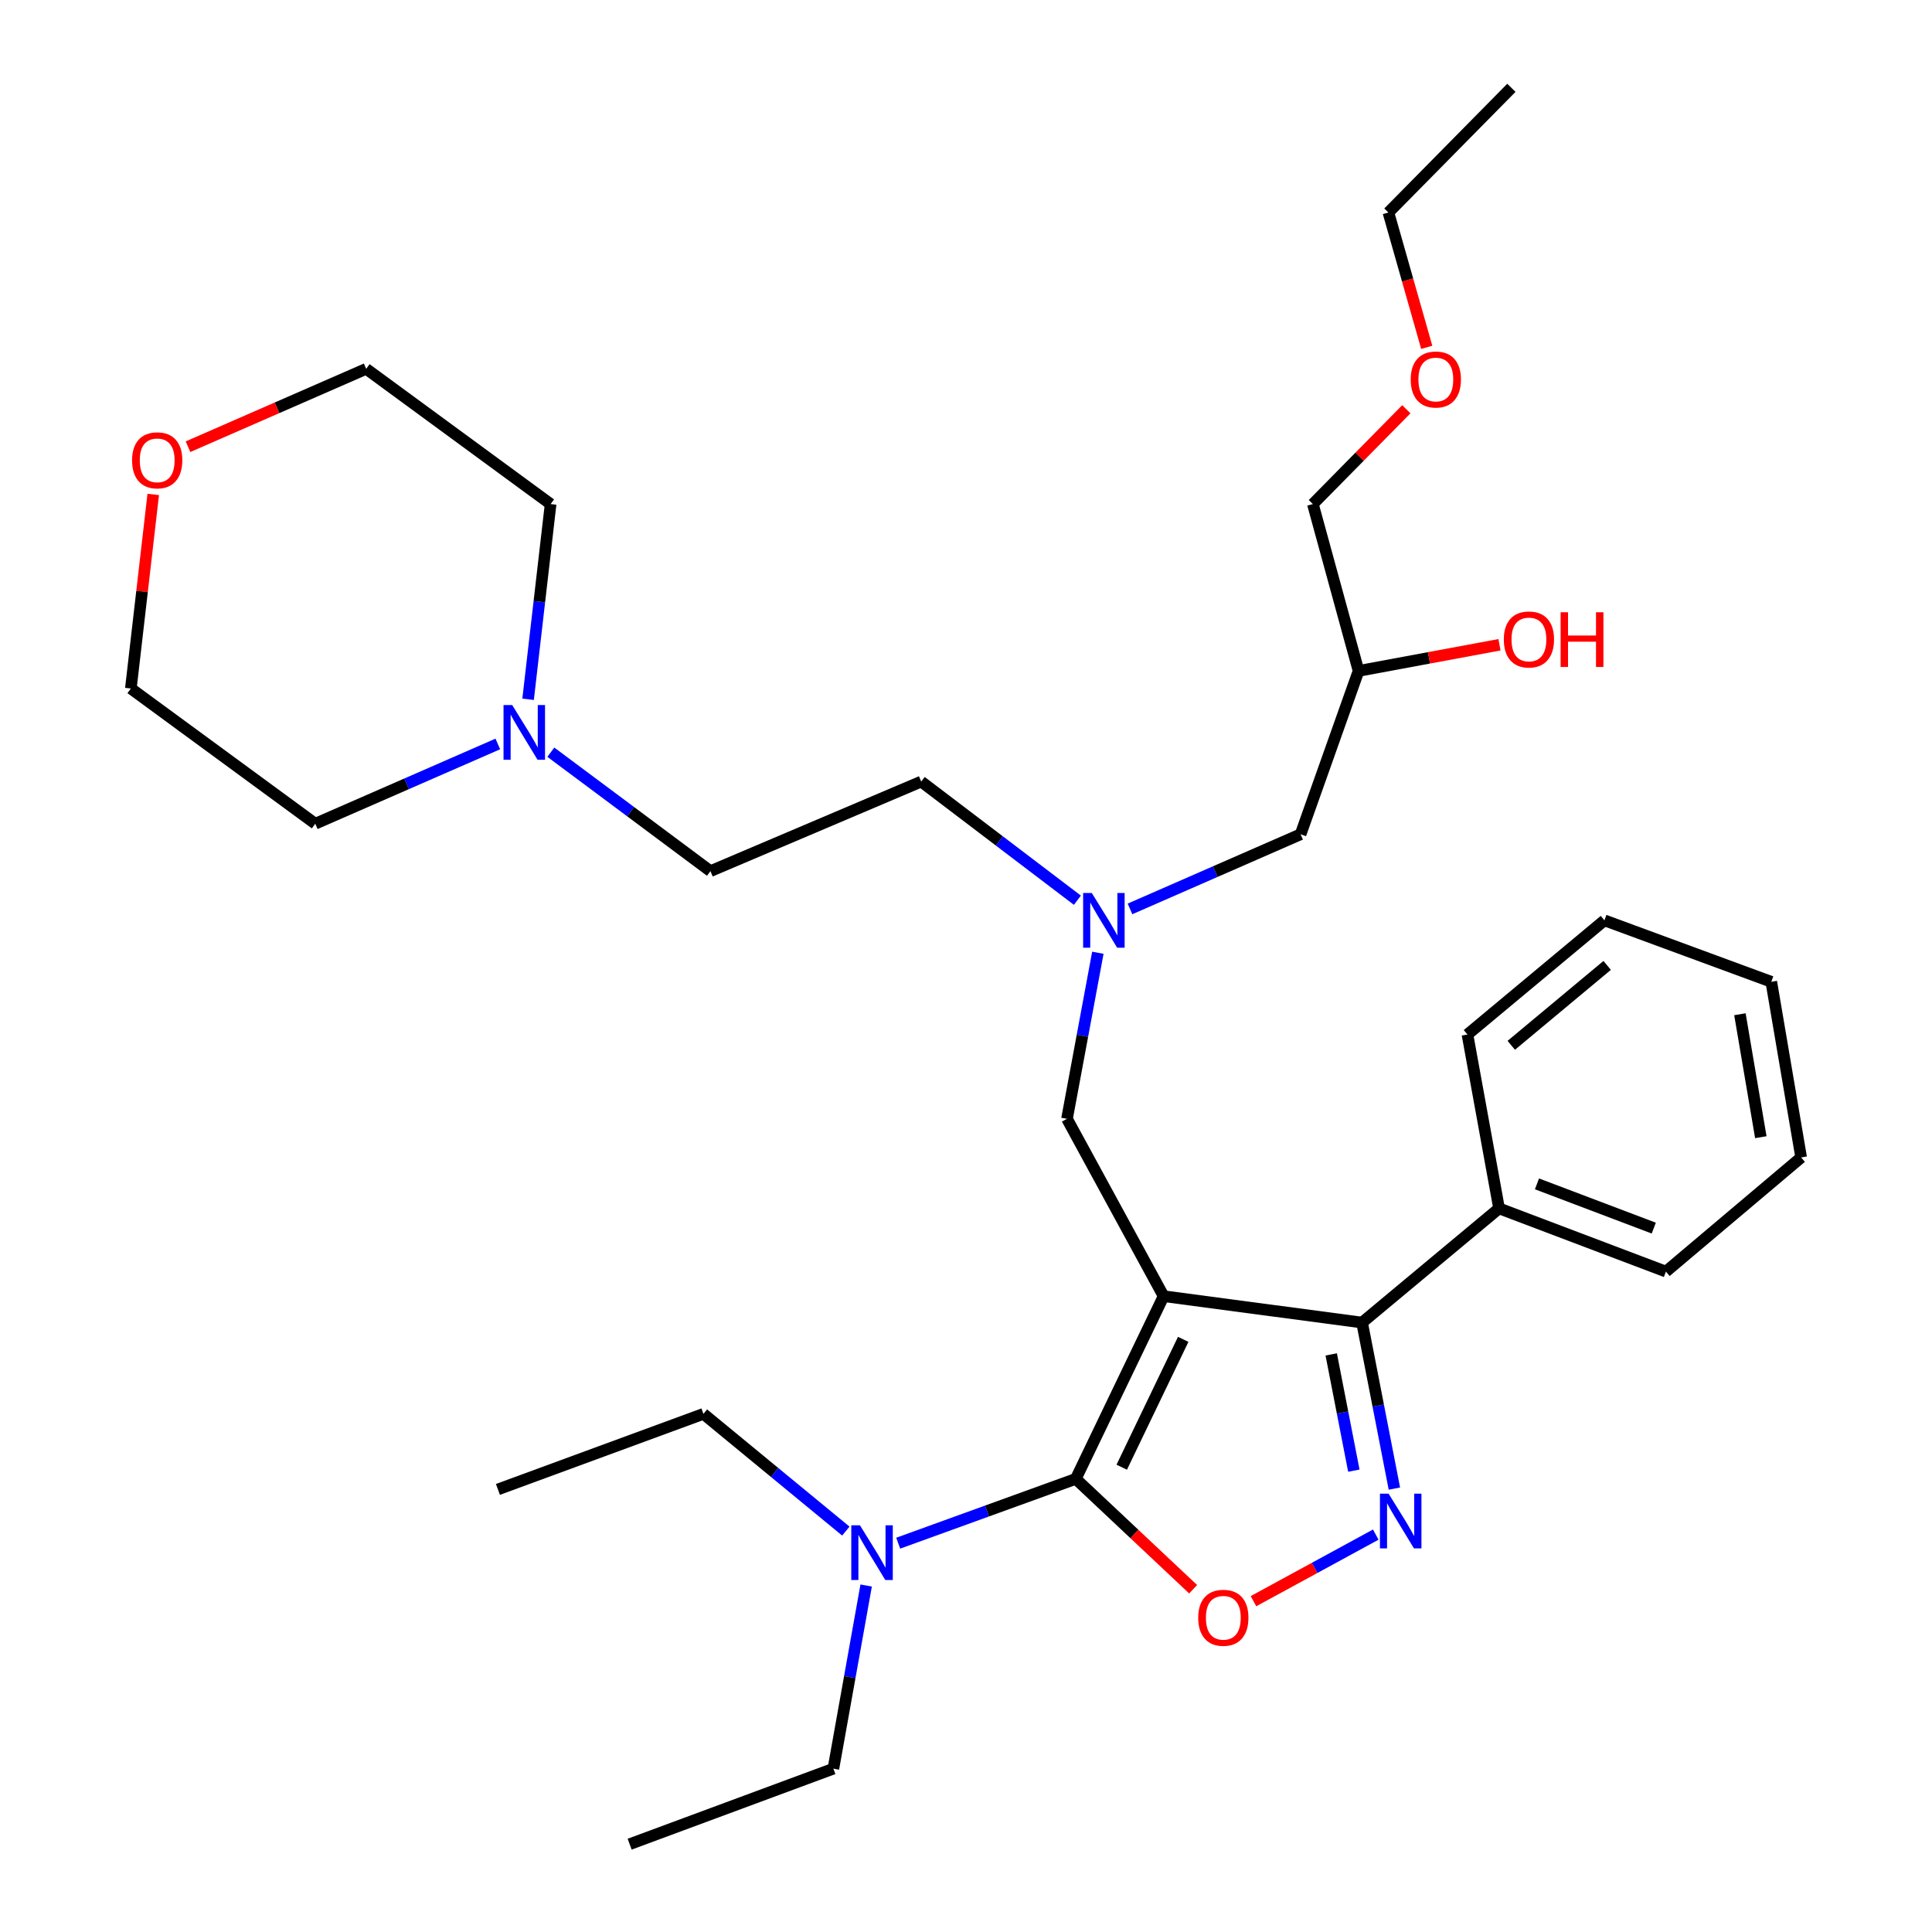<?xml version='1.0' encoding='iso-8859-1'?>
<svg version='1.1' baseProfile='full'
              xmlns='http://www.w3.org/2000/svg'
                      xmlns:rdkit='http://www.rdkit.org/xml'
                      xmlns:xlink='http://www.w3.org/1999/xlink'
                  xml:space='preserve'
width='1000px' height='1000px' viewBox='0 0 1000 1000'>
<!-- END OF HEADER -->
<rect style='opacity:1.0;fill:#FFFFFF;stroke:none' width='1000' height='1000' x='0' y='0'> </rect>
<path class='bond-0' d='M 557.659,465.954 L 517.238,435.247' style='fill:none;fill-rule:evenodd;stroke:#0000FF;stroke-width:6px;stroke-linecap:butt;stroke-linejoin:miter;stroke-opacity:1' />
<path class='bond-0' d='M 517.238,435.247 L 476.817,404.54' style='fill:none;fill-rule:evenodd;stroke:#000000;stroke-width:6px;stroke-linecap:butt;stroke-linejoin:miter;stroke-opacity:1' />
<path class='bond-1' d='M 584.886,470.453 L 629.035,451.138' style='fill:none;fill-rule:evenodd;stroke:#0000FF;stroke-width:6px;stroke-linecap:butt;stroke-linejoin:miter;stroke-opacity:1' />
<path class='bond-1' d='M 629.035,451.138 L 673.185,431.822' style='fill:none;fill-rule:evenodd;stroke:#000000;stroke-width:6px;stroke-linecap:butt;stroke-linejoin:miter;stroke-opacity:1' />
<path class='bond-2' d='M 568.25,493.14 L 560.262,536.117' style='fill:none;fill-rule:evenodd;stroke:#0000FF;stroke-width:6px;stroke-linecap:butt;stroke-linejoin:miter;stroke-opacity:1' />
<path class='bond-2' d='M 560.262,536.117 L 552.273,579.095' style='fill:none;fill-rule:evenodd;stroke:#000000;stroke-width:6px;stroke-linecap:butt;stroke-linejoin:miter;stroke-opacity:1' />
<path class='bond-3' d='M 673.185,431.822 L 703.186,347.268' style='fill:none;fill-rule:evenodd;stroke:#000000;stroke-width:6px;stroke-linecap:butt;stroke-linejoin:miter;stroke-opacity:1' />
<path class='bond-4' d='M 703.186,347.268 L 739.655,340.5' style='fill:none;fill-rule:evenodd;stroke:#000000;stroke-width:6px;stroke-linecap:butt;stroke-linejoin:miter;stroke-opacity:1' />
<path class='bond-4' d='M 739.655,340.5 L 776.125,333.732' style='fill:none;fill-rule:evenodd;stroke:#FF0000;stroke-width:6px;stroke-linecap:butt;stroke-linejoin:miter;stroke-opacity:1' />
<path class='bond-5' d='M 703.186,347.268 L 679.543,260.906' style='fill:none;fill-rule:evenodd;stroke:#000000;stroke-width:6px;stroke-linecap:butt;stroke-linejoin:miter;stroke-opacity:1' />
<path class='bond-6' d='M 679.543,260.906 L 703.73,236.369' style='fill:none;fill-rule:evenodd;stroke:#000000;stroke-width:6px;stroke-linecap:butt;stroke-linejoin:miter;stroke-opacity:1' />
<path class='bond-6' d='M 703.73,236.369 L 727.916,211.833' style='fill:none;fill-rule:evenodd;stroke:#FF0000;stroke-width:6px;stroke-linecap:butt;stroke-linejoin:miter;stroke-opacity:1' />
<path class='bond-7' d='M 738.475,179.781 L 728.558,144.888' style='fill:none;fill-rule:evenodd;stroke:#FF0000;stroke-width:6px;stroke-linecap:butt;stroke-linejoin:miter;stroke-opacity:1' />
<path class='bond-7' d='M 728.558,144.888 L 718.641,109.994' style='fill:none;fill-rule:evenodd;stroke:#000000;stroke-width:6px;stroke-linecap:butt;stroke-linejoin:miter;stroke-opacity:1' />
<path class='bond-8' d='M 718.641,109.994 L 782.291,45.455' style='fill:none;fill-rule:evenodd;stroke:#000000;stroke-width:6px;stroke-linecap:butt;stroke-linejoin:miter;stroke-opacity:1' />
<path class='bond-9' d='M 602.278,670.905 L 556.822,765.456' style='fill:none;fill-rule:evenodd;stroke:#000000;stroke-width:6px;stroke-linecap:butt;stroke-linejoin:miter;stroke-opacity:1' />
<path class='bond-9' d='M 612.423,693.243 L 580.604,759.428' style='fill:none;fill-rule:evenodd;stroke:#000000;stroke-width:6px;stroke-linecap:butt;stroke-linejoin:miter;stroke-opacity:1' />
<path class='bond-10' d='M 602.278,670.905 L 705.005,684.552' style='fill:none;fill-rule:evenodd;stroke:#000000;stroke-width:6px;stroke-linecap:butt;stroke-linejoin:miter;stroke-opacity:1' />
<path class='bond-11' d='M 602.278,670.905 L 552.273,579.095' style='fill:none;fill-rule:evenodd;stroke:#000000;stroke-width:6px;stroke-linecap:butt;stroke-linejoin:miter;stroke-opacity:1' />
<path class='bond-12' d='M 556.822,765.456 L 587.195,794.019' style='fill:none;fill-rule:evenodd;stroke:#000000;stroke-width:6px;stroke-linecap:butt;stroke-linejoin:miter;stroke-opacity:1' />
<path class='bond-12' d='M 587.195,794.019 L 617.567,822.582' style='fill:none;fill-rule:evenodd;stroke:#FF0000;stroke-width:6px;stroke-linecap:butt;stroke-linejoin:miter;stroke-opacity:1' />
<path class='bond-13' d='M 556.822,765.456 L 510.866,782.102' style='fill:none;fill-rule:evenodd;stroke:#000000;stroke-width:6px;stroke-linecap:butt;stroke-linejoin:miter;stroke-opacity:1' />
<path class='bond-13' d='M 510.866,782.102 L 464.91,798.748' style='fill:none;fill-rule:evenodd;stroke:#0000FF;stroke-width:6px;stroke-linecap:butt;stroke-linejoin:miter;stroke-opacity:1' />
<path class='bond-14' d='M 648.801,828.771 L 680.445,811.54' style='fill:none;fill-rule:evenodd;stroke:#FF0000;stroke-width:6px;stroke-linecap:butt;stroke-linejoin:miter;stroke-opacity:1' />
<path class='bond-14' d='M 680.445,811.54 L 712.089,794.308' style='fill:none;fill-rule:evenodd;stroke:#0000FF;stroke-width:6px;stroke-linecap:butt;stroke-linejoin:miter;stroke-opacity:1' />
<path class='bond-15' d='M 721.733,770.503 L 713.369,727.527' style='fill:none;fill-rule:evenodd;stroke:#0000FF;stroke-width:6px;stroke-linecap:butt;stroke-linejoin:miter;stroke-opacity:1' />
<path class='bond-15' d='M 713.369,727.527 L 705.005,684.552' style='fill:none;fill-rule:evenodd;stroke:#000000;stroke-width:6px;stroke-linecap:butt;stroke-linejoin:miter;stroke-opacity:1' />
<path class='bond-15' d='M 700.749,761.206 L 694.894,731.123' style='fill:none;fill-rule:evenodd;stroke:#0000FF;stroke-width:6px;stroke-linecap:butt;stroke-linejoin:miter;stroke-opacity:1' />
<path class='bond-15' d='M 694.894,731.123 L 689.039,701.04' style='fill:none;fill-rule:evenodd;stroke:#000000;stroke-width:6px;stroke-linecap:butt;stroke-linejoin:miter;stroke-opacity:1' />
<path class='bond-16' d='M 705.005,684.552 L 775.912,625.46' style='fill:none;fill-rule:evenodd;stroke:#000000;stroke-width:6px;stroke-linecap:butt;stroke-linejoin:miter;stroke-opacity:1' />
<path class='bond-17' d='M 285.107,389.332 L 326.414,420.119' style='fill:none;fill-rule:evenodd;stroke:#0000FF;stroke-width:6px;stroke-linecap:butt;stroke-linejoin:miter;stroke-opacity:1' />
<path class='bond-17' d='M 326.414,420.119 L 367.722,450.905' style='fill:none;fill-rule:evenodd;stroke:#000000;stroke-width:6px;stroke-linecap:butt;stroke-linejoin:miter;stroke-opacity:1' />
<path class='bond-18' d='M 273.34,361.954 L 279.169,311.43' style='fill:none;fill-rule:evenodd;stroke:#0000FF;stroke-width:6px;stroke-linecap:butt;stroke-linejoin:miter;stroke-opacity:1' />
<path class='bond-18' d='M 279.169,311.43 L 284.998,260.906' style='fill:none;fill-rule:evenodd;stroke:#000000;stroke-width:6px;stroke-linecap:butt;stroke-linejoin:miter;stroke-opacity:1' />
<path class='bond-19' d='M 257.671,385.071 L 210.424,405.717' style='fill:none;fill-rule:evenodd;stroke:#0000FF;stroke-width:6px;stroke-linecap:butt;stroke-linejoin:miter;stroke-opacity:1' />
<path class='bond-19' d='M 210.424,405.717 L 163.177,426.363' style='fill:none;fill-rule:evenodd;stroke:#000000;stroke-width:6px;stroke-linecap:butt;stroke-linejoin:miter;stroke-opacity:1' />
<path class='bond-20' d='M 79.317,255.917 L 73.522,306.142' style='fill:none;fill-rule:evenodd;stroke:#FF0000;stroke-width:6px;stroke-linecap:butt;stroke-linejoin:miter;stroke-opacity:1' />
<path class='bond-20' d='M 73.522,306.142 L 67.728,356.366' style='fill:none;fill-rule:evenodd;stroke:#000000;stroke-width:6px;stroke-linecap:butt;stroke-linejoin:miter;stroke-opacity:1' />
<path class='bond-21' d='M 97.314,231.212 L 143.426,211.06' style='fill:none;fill-rule:evenodd;stroke:#FF0000;stroke-width:6px;stroke-linecap:butt;stroke-linejoin:miter;stroke-opacity:1' />
<path class='bond-21' d='M 143.426,211.06 L 189.538,190.908' style='fill:none;fill-rule:evenodd;stroke:#000000;stroke-width:6px;stroke-linecap:butt;stroke-linejoin:miter;stroke-opacity:1' />
<path class='bond-22' d='M 367.722,450.905 L 476.817,404.54' style='fill:none;fill-rule:evenodd;stroke:#000000;stroke-width:6px;stroke-linecap:butt;stroke-linejoin:miter;stroke-opacity:1' />
<path class='bond-23' d='M 364.093,731.816 L 400.946,762.152' style='fill:none;fill-rule:evenodd;stroke:#000000;stroke-width:6px;stroke-linecap:butt;stroke-linejoin:miter;stroke-opacity:1' />
<path class='bond-23' d='M 400.946,762.152 L 437.8,792.487' style='fill:none;fill-rule:evenodd;stroke:#0000FF;stroke-width:6px;stroke-linecap:butt;stroke-linejoin:miter;stroke-opacity:1' />
<path class='bond-24' d='M 364.093,731.816 L 257.727,770.914' style='fill:none;fill-rule:evenodd;stroke:#000000;stroke-width:6px;stroke-linecap:butt;stroke-linejoin:miter;stroke-opacity:1' />
<path class='bond-25' d='M 448.324,820.654 L 439.843,868.056' style='fill:none;fill-rule:evenodd;stroke:#0000FF;stroke-width:6px;stroke-linecap:butt;stroke-linejoin:miter;stroke-opacity:1' />
<path class='bond-25' d='M 439.843,868.056 L 431.362,915.458' style='fill:none;fill-rule:evenodd;stroke:#000000;stroke-width:6px;stroke-linecap:butt;stroke-linejoin:miter;stroke-opacity:1' />
<path class='bond-26' d='M 431.362,915.458 L 325.905,954.545' style='fill:none;fill-rule:evenodd;stroke:#000000;stroke-width:6px;stroke-linecap:butt;stroke-linejoin:miter;stroke-opacity:1' />
<path class='bond-27' d='M 775.912,625.46 L 862.275,658.18' style='fill:none;fill-rule:evenodd;stroke:#000000;stroke-width:6px;stroke-linecap:butt;stroke-linejoin:miter;stroke-opacity:1' />
<path class='bond-27' d='M 795.535,612.767 L 855.989,635.67' style='fill:none;fill-rule:evenodd;stroke:#000000;stroke-width:6px;stroke-linecap:butt;stroke-linejoin:miter;stroke-opacity:1' />
<path class='bond-28' d='M 775.912,625.46 L 759.548,535.459' style='fill:none;fill-rule:evenodd;stroke:#000000;stroke-width:6px;stroke-linecap:butt;stroke-linejoin:miter;stroke-opacity:1' />
<path class='bond-29' d='M 862.275,658.18 L 932.273,599.088' style='fill:none;fill-rule:evenodd;stroke:#000000;stroke-width:6px;stroke-linecap:butt;stroke-linejoin:miter;stroke-opacity:1' />
<path class='bond-30' d='M 932.273,599.088 L 916.817,508.177' style='fill:none;fill-rule:evenodd;stroke:#000000;stroke-width:6px;stroke-linecap:butt;stroke-linejoin:miter;stroke-opacity:1' />
<path class='bond-30' d='M 911.398,588.606 L 900.58,524.968' style='fill:none;fill-rule:evenodd;stroke:#000000;stroke-width:6px;stroke-linecap:butt;stroke-linejoin:miter;stroke-opacity:1' />
<path class='bond-31' d='M 916.817,508.177 L 830.455,476.368' style='fill:none;fill-rule:evenodd;stroke:#000000;stroke-width:6px;stroke-linecap:butt;stroke-linejoin:miter;stroke-opacity:1' />
<path class='bond-32' d='M 830.455,476.368 L 759.548,535.459' style='fill:none;fill-rule:evenodd;stroke:#000000;stroke-width:6px;stroke-linecap:butt;stroke-linejoin:miter;stroke-opacity:1' />
<path class='bond-32' d='M 831.869,499.691 L 782.234,541.055' style='fill:none;fill-rule:evenodd;stroke:#000000;stroke-width:6px;stroke-linecap:butt;stroke-linejoin:miter;stroke-opacity:1' />
<path class='bond-33' d='M 284.998,260.906 L 189.538,190.908' style='fill:none;fill-rule:evenodd;stroke:#000000;stroke-width:6px;stroke-linecap:butt;stroke-linejoin:miter;stroke-opacity:1' />
<path class='bond-34' d='M 163.177,426.363 L 67.728,356.366' style='fill:none;fill-rule:evenodd;stroke:#000000;stroke-width:6px;stroke-linecap:butt;stroke-linejoin:miter;stroke-opacity:1' />
<path  class='atom-0' d='M 565.107 462.208
L 574.387 477.208
Q 575.307 478.688, 576.787 481.368
Q 578.267 484.048, 578.347 484.208
L 578.347 462.208
L 582.107 462.208
L 582.107 490.528
L 578.227 490.528
L 568.267 474.128
Q 567.107 472.208, 565.867 470.008
Q 564.667 467.808, 564.307 467.128
L 564.307 490.528
L 560.627 490.528
L 560.627 462.208
L 565.107 462.208
' fill='#0000FF'/>
<path  class='atom-4' d='M 778.368 330.984
Q 778.368 324.184, 781.728 320.384
Q 785.088 316.584, 791.368 316.584
Q 797.648 316.584, 801.008 320.384
Q 804.368 324.184, 804.368 330.984
Q 804.368 337.864, 800.968 341.784
Q 797.568 345.664, 791.368 345.664
Q 785.128 345.664, 781.728 341.784
Q 778.368 337.904, 778.368 330.984
M 791.368 342.464
Q 795.688 342.464, 798.008 339.584
Q 800.368 336.664, 800.368 330.984
Q 800.368 325.424, 798.008 322.624
Q 795.688 319.784, 791.368 319.784
Q 787.048 319.784, 784.688 322.584
Q 782.368 325.384, 782.368 330.984
Q 782.368 336.704, 784.688 339.584
Q 787.048 342.464, 791.368 342.464
' fill='#FF0000'/>
<path  class='atom-4' d='M 807.768 316.904
L 811.608 316.904
L 811.608 328.944
L 826.088 328.944
L 826.088 316.904
L 829.928 316.904
L 829.928 345.224
L 826.088 345.224
L 826.088 332.144
L 811.608 332.144
L 811.608 345.224
L 807.768 345.224
L 807.768 316.904
' fill='#FF0000'/>
<path  class='atom-5' d='M 730.183 196.426
Q 730.183 189.626, 733.543 185.826
Q 736.903 182.026, 743.183 182.026
Q 749.463 182.026, 752.823 185.826
Q 756.183 189.626, 756.183 196.426
Q 756.183 203.306, 752.783 207.226
Q 749.383 211.106, 743.183 211.106
Q 736.943 211.106, 733.543 207.226
Q 730.183 203.346, 730.183 196.426
M 743.183 207.906
Q 747.503 207.906, 749.823 205.026
Q 752.183 202.106, 752.183 196.426
Q 752.183 190.866, 749.823 188.066
Q 747.503 185.226, 743.183 185.226
Q 738.863 185.226, 736.503 188.026
Q 734.183 190.826, 734.183 196.426
Q 734.183 202.146, 736.503 205.026
Q 738.863 207.906, 743.183 207.906
' fill='#FF0000'/>
<path  class='atom-9' d='M 620.188 837.353
Q 620.188 830.553, 623.548 826.753
Q 626.908 822.953, 633.188 822.953
Q 639.468 822.953, 642.828 826.753
Q 646.188 830.553, 646.188 837.353
Q 646.188 844.233, 642.788 848.153
Q 639.388 852.033, 633.188 852.033
Q 626.948 852.033, 623.548 848.153
Q 620.188 844.273, 620.188 837.353
M 633.188 848.833
Q 637.508 848.833, 639.828 845.953
Q 642.188 843.033, 642.188 837.353
Q 642.188 831.793, 639.828 828.993
Q 637.508 826.153, 633.188 826.153
Q 628.868 826.153, 626.508 828.953
Q 624.188 831.753, 624.188 837.353
Q 624.188 843.073, 626.508 845.953
Q 628.868 848.833, 633.188 848.833
' fill='#FF0000'/>
<path  class='atom-10' d='M 718.738 773.119
L 728.018 788.119
Q 728.938 789.599, 730.418 792.279
Q 731.898 794.959, 731.978 795.119
L 731.978 773.119
L 735.738 773.119
L 735.738 801.439
L 731.858 801.439
L 721.898 785.039
Q 720.738 783.119, 719.498 780.919
Q 718.298 778.719, 717.938 778.039
L 717.938 801.439
L 714.258 801.439
L 714.258 773.119
L 718.738 773.119
' fill='#0000FF'/>
<path  class='atom-12' d='M 265.103 364.928
L 274.383 379.928
Q 275.303 381.408, 276.783 384.088
Q 278.263 386.768, 278.343 386.928
L 278.343 364.928
L 282.103 364.928
L 282.103 393.248
L 278.223 393.248
L 268.263 376.848
Q 267.103 374.928, 265.863 372.728
Q 264.663 370.528, 264.303 369.848
L 264.303 393.248
L 260.623 393.248
L 260.623 364.928
L 265.103 364.928
' fill='#0000FF'/>
<path  class='atom-14' d='M 68.363 238.263
Q 68.363 231.463, 71.723 227.663
Q 75.083 223.863, 81.363 223.863
Q 87.643 223.863, 91.003 227.663
Q 94.363 231.463, 94.363 238.263
Q 94.363 245.143, 90.963 249.063
Q 87.563 252.943, 81.363 252.943
Q 75.123 252.943, 71.723 249.063
Q 68.363 245.183, 68.363 238.263
M 81.363 249.743
Q 85.683 249.743, 88.003 246.863
Q 90.363 243.943, 90.363 238.263
Q 90.363 232.703, 88.003 229.903
Q 85.683 227.063, 81.363 227.063
Q 77.043 227.063, 74.683 229.863
Q 72.363 232.663, 72.363 238.263
Q 72.363 243.983, 74.683 246.863
Q 77.043 249.743, 81.363 249.743
' fill='#FF0000'/>
<path  class='atom-17' d='M 445.106 789.494
L 454.386 804.494
Q 455.306 805.974, 456.786 808.654
Q 458.266 811.334, 458.346 811.494
L 458.346 789.494
L 462.106 789.494
L 462.106 817.814
L 458.226 817.814
L 448.266 801.414
Q 447.106 799.494, 445.866 797.294
Q 444.666 795.094, 444.306 794.414
L 444.306 817.814
L 440.626 817.814
L 440.626 789.494
L 445.106 789.494
' fill='#0000FF'/>
</svg>
